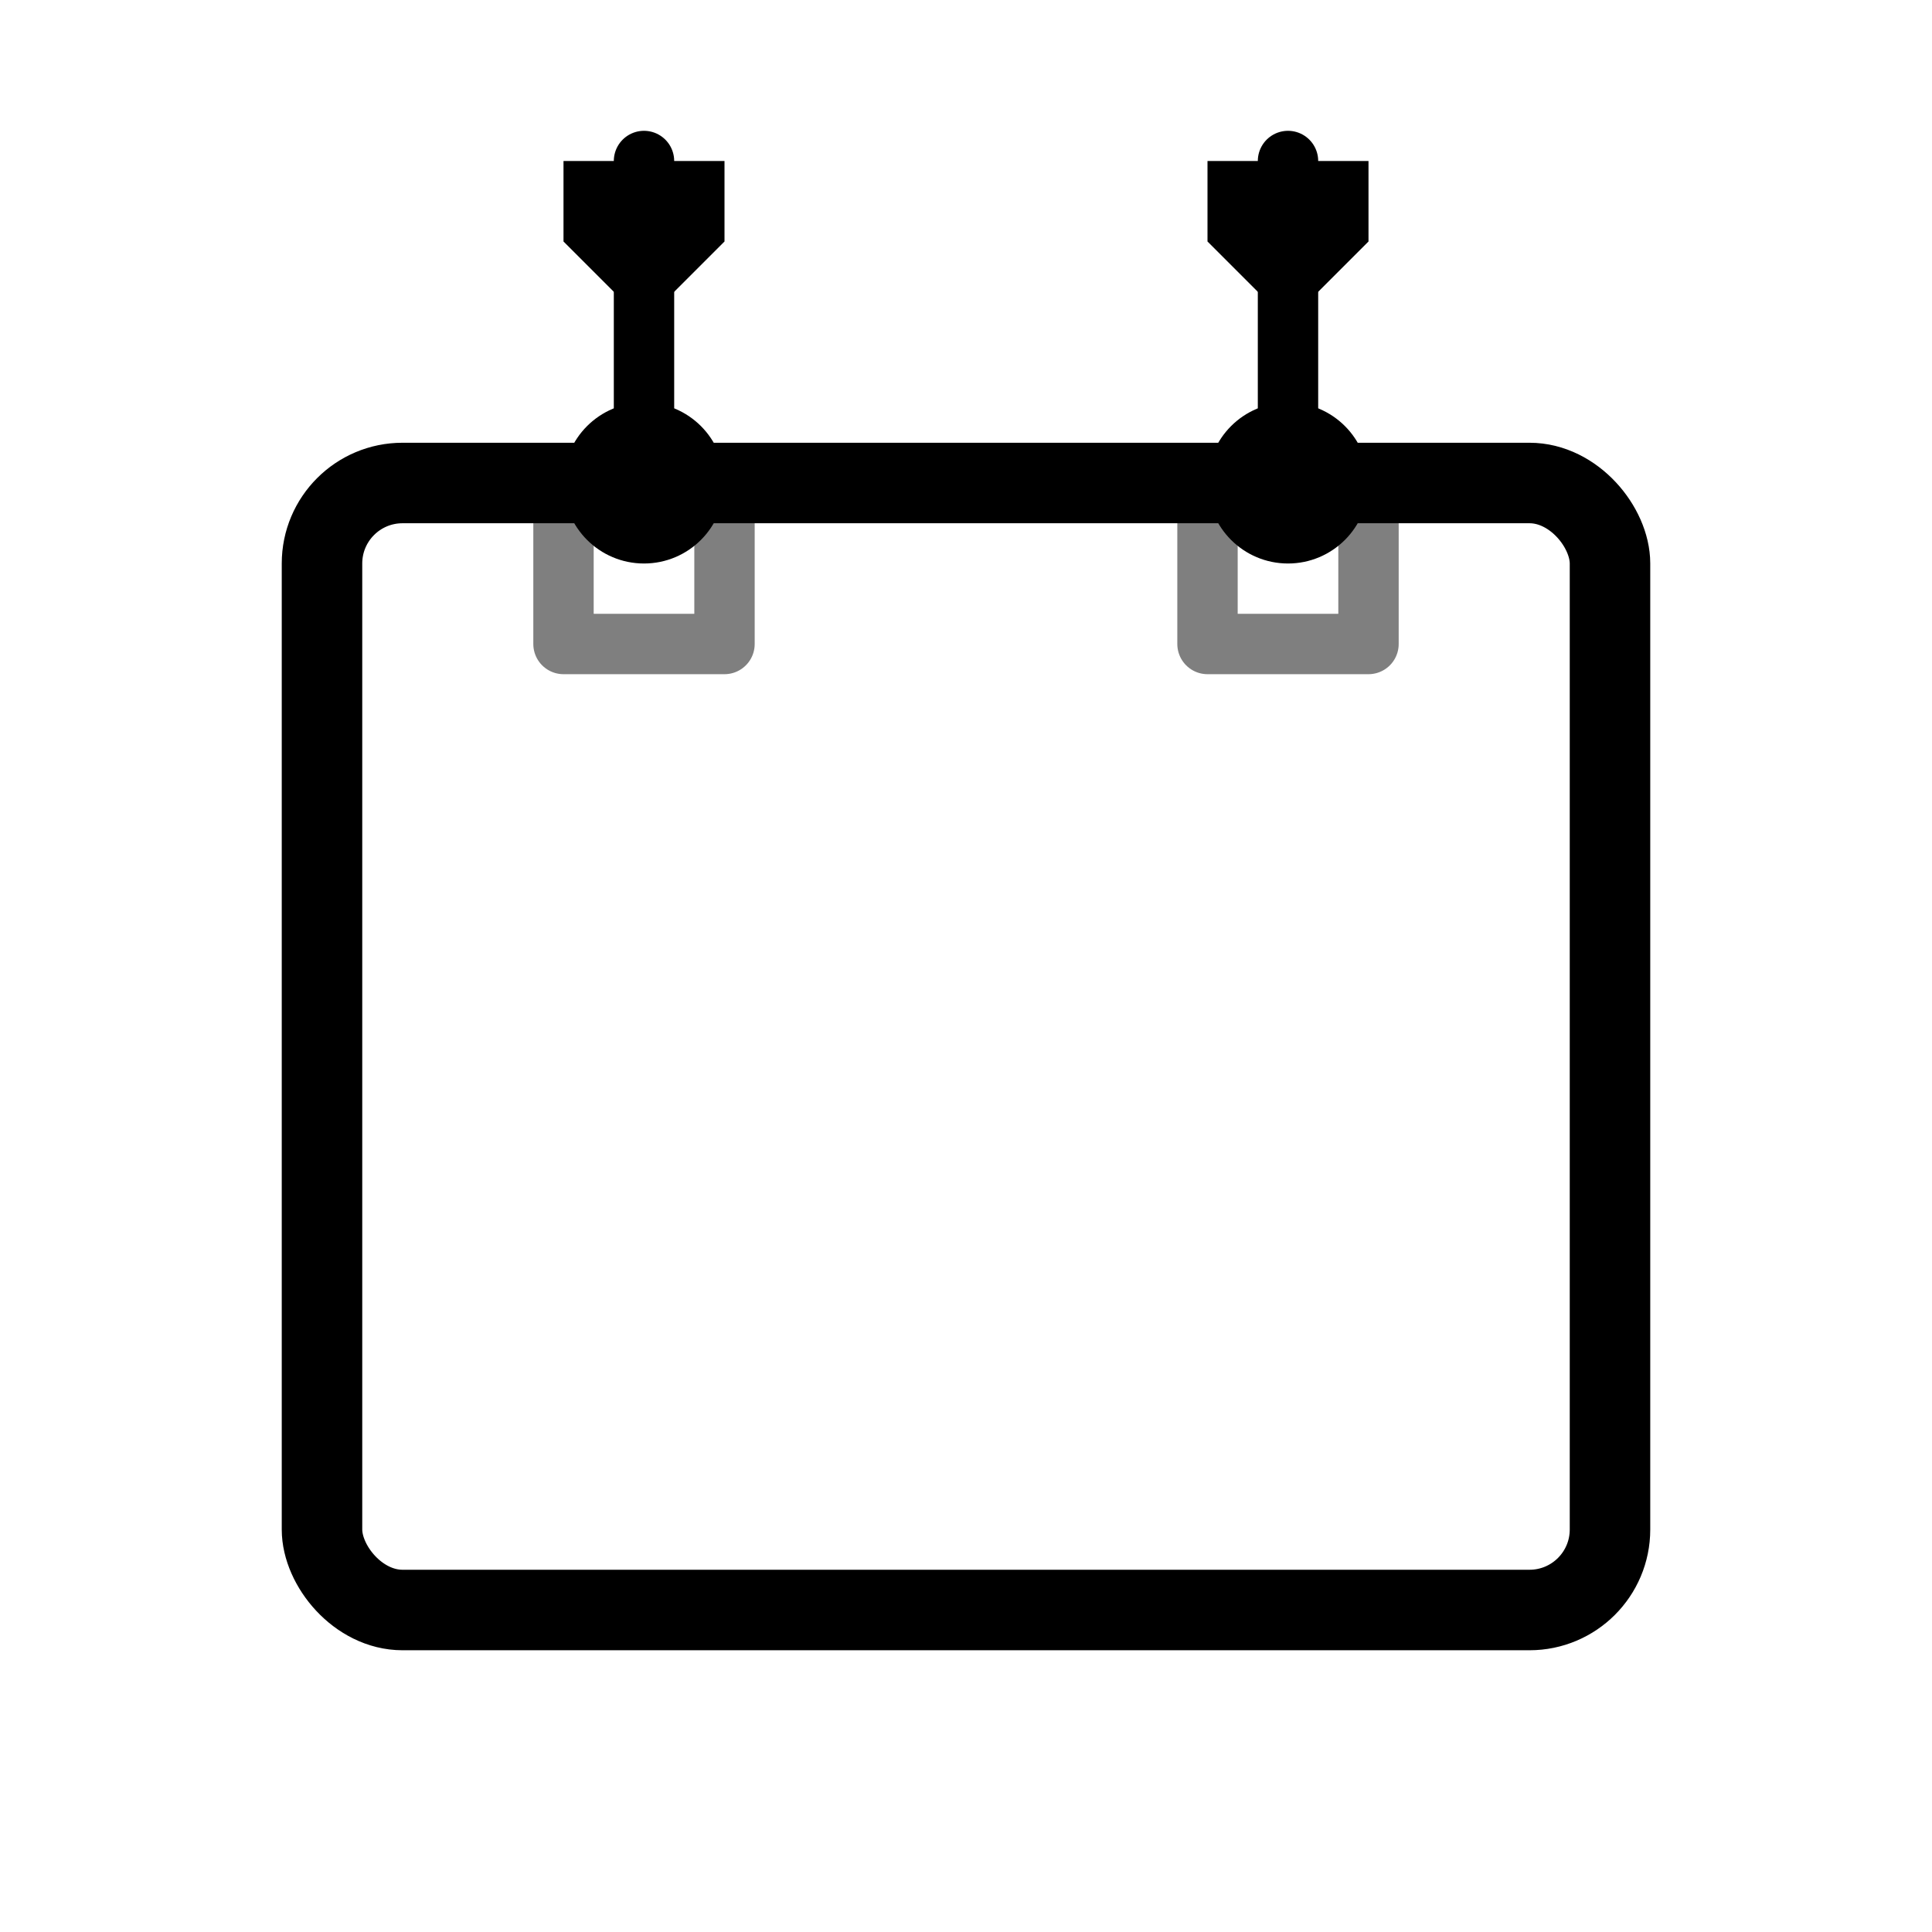 <svg xmlns="http://www.w3.org/2000/svg" width="48" height="48" viewBox="0 0 48 48" fill="none">
  <!-- Left hanging wire/string -->
  <path d="M16 4 L16 12" stroke="currentColor" stroke-width="1.5" stroke-linecap="round"/>
  <!-- Left hook -->
  <path d="M14 4 L18 4 L18 6 L16 8 L14 6 Z" fill="currentColor"/>
  <!-- Right hanging wire/string -->
  <path d="M32 4 L32 12" stroke="currentColor" stroke-width="1.5" stroke-linecap="round"/>
  <!-- Right hook -->
  <path d="M30 4 L34 4 L34 6 L32 8 L30 6 Z" fill="currentColor"/>
  <!-- Frame with hangers -->
  <rect x="8" y="12" width="32" height="28" rx="2" stroke="currentColor" stroke-width="2" fill="none"/>
  <!-- Left hanger on back of frame -->
  <circle cx="16" cy="12" r="2" fill="currentColor"/>
  <path d="M14 12 L14 16 L18 16 L18 12" stroke="currentColor" stroke-width="1.5" stroke-linecap="round" stroke-linejoin="round" opacity="0.5"/>
  <!-- Right hanger on back of frame -->
  <circle cx="32" cy="12" r="2" fill="currentColor"/>
  <path d="M30 12 L30 16 L34 16 L34 12" stroke="currentColor" stroke-width="1.5" stroke-linecap="round" stroke-linejoin="round" opacity="0.5"/>
</svg>
